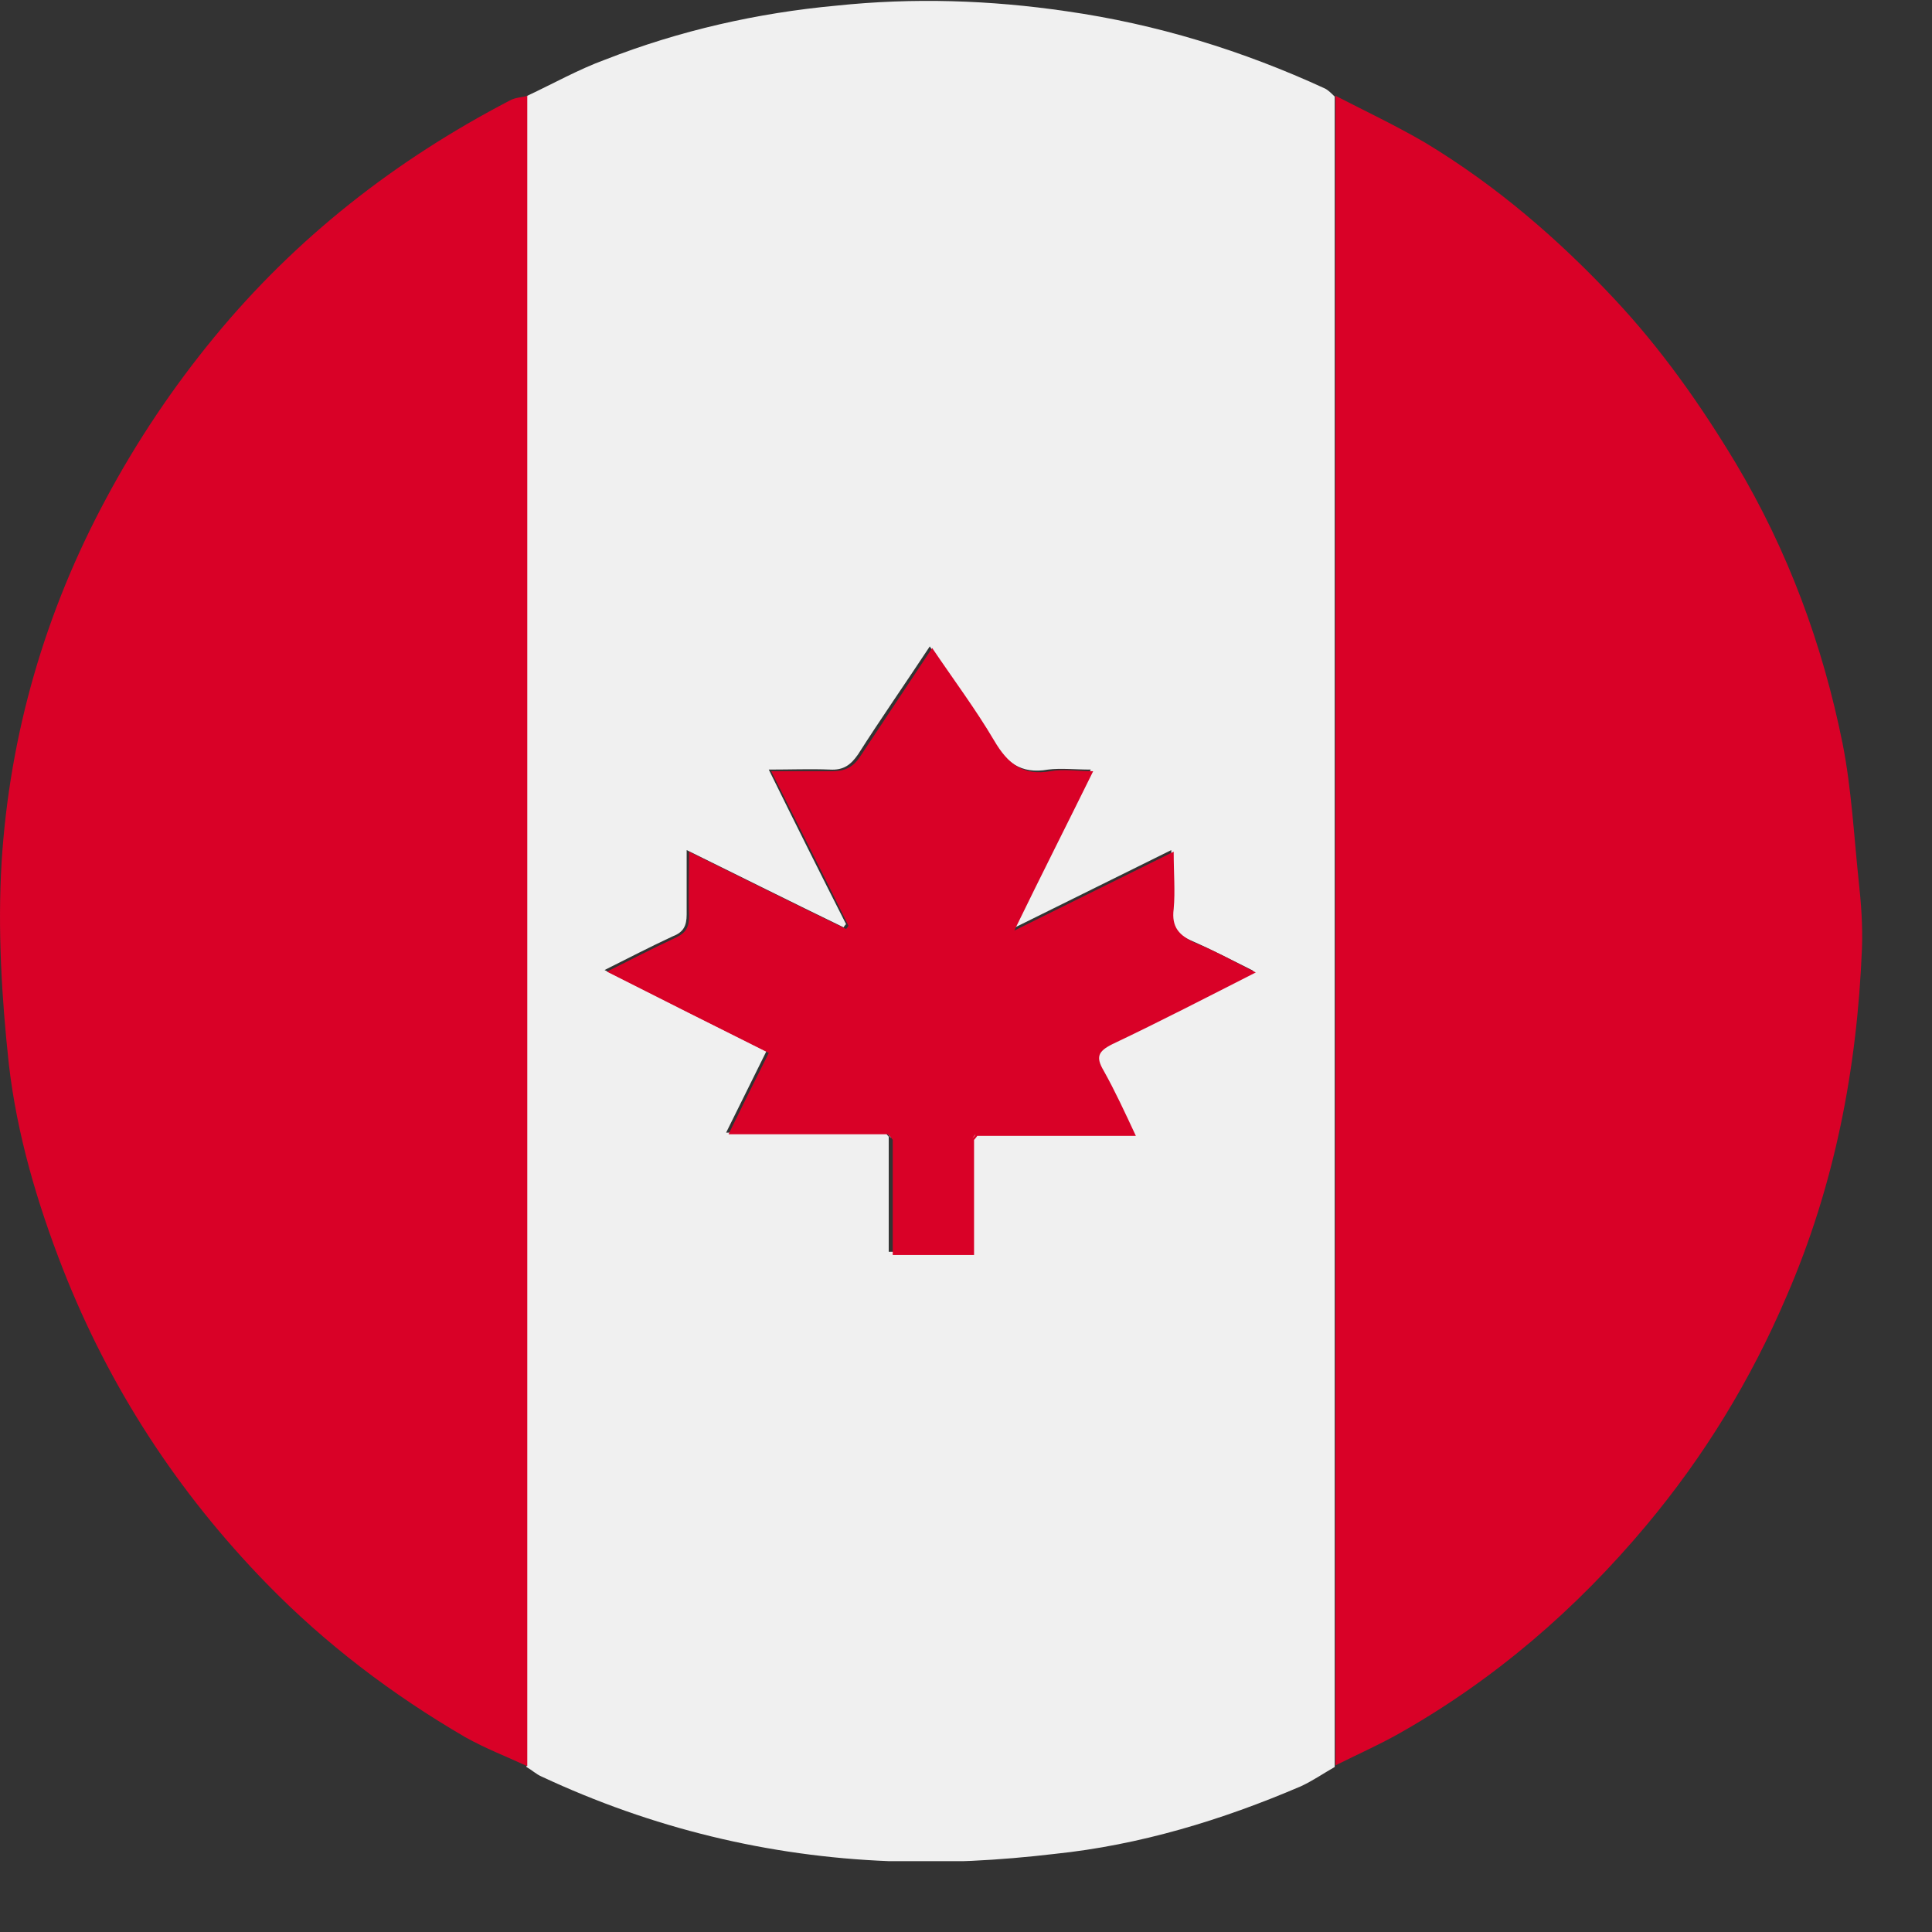 <svg width="24" height="24" viewBox="0 0 24 24" fill="none" xmlns="http://www.w3.org/2000/svg">
<rect x="0" y="0" width="24" height="24" fill="#333333" stroke="none"/>
<g clip-path="url(#clip0_495_1638)">
<path d="M6.55 1.19C6.87 1.04 7.19 0.86 7.52 0.74C8.44 0.38 9.41 0.16 10.39 0.07C11.34 -0.03 12.3 -7.6741e-06 13.25 0.14C14.37 0.3 15.44 0.63 16.46 1.1C16.5 1.12 16.54 1.16 16.58 1.2C16.58 1.26 16.58 1.32 16.58 1.38C16.58 8.18 16.58 14.97 16.58 21.77C16.58 21.83 16.58 21.89 16.58 21.95C16.44 22.03 16.31 22.12 16.16 22.19C15.18 22.61 14.16 22.92 13.1 23.03C12.42 23.11 11.72 23.15 11.04 23.12C9.54 23.06 8.1 22.71 6.73 22.07C6.66 22.04 6.61 21.99 6.54 21.95C6.54 21.89 6.54 21.83 6.54 21.77C6.54 14.97 6.54 8.18 6.54 1.38C6.54 1.32 6.54 1.26 6.54 1.2L6.55 1.19ZM12.07 14.14C12.07 14.14 12.09 14.11 12.11 14.09H14.08C13.93 13.79 13.82 13.53 13.68 13.28C13.58 13.11 13.61 13.03 13.79 12.95C14.38 12.67 14.95 12.37 15.57 12.06C15.29 11.92 15.06 11.8 14.81 11.69C14.62 11.61 14.52 11.5 14.55 11.27C14.58 11.05 14.55 10.83 14.55 10.56C13.88 10.89 13.26 11.2 12.57 11.54C12.92 10.84 13.23 10.21 13.55 9.56C13.35 9.56 13.18 9.54 13.02 9.56C12.68 9.62 12.49 9.47 12.32 9.18C12.1 8.79 11.82 8.43 11.55 8.03C11.24 8.5 10.94 8.93 10.66 9.37C10.57 9.5 10.48 9.57 10.31 9.56C10.07 9.55 9.82 9.56 9.55 9.56C9.88 10.23 10.19 10.85 10.51 11.48C10.5 11.49 10.49 11.5 10.48 11.52C9.84 11.21 9.2 10.89 8.53 10.56C8.53 10.87 8.53 11.11 8.53 11.36C8.53 11.5 8.49 11.58 8.36 11.63C8.08 11.76 7.81 11.9 7.51 12.05C8.2 12.4 8.86 12.73 9.52 13.06C9.36 13.38 9.2 13.71 9.02 14.07H11C11 14.07 11.02 14.1 11.04 14.12V15.55H12.05V14.12L12.07 14.14Z" fill="#F0F0F0"/>
<path d="M6.55 1.19C6.55 1.25 6.55 1.31 6.55 1.37C6.55 8.17 6.55 14.96 6.55 21.76C6.55 21.82 6.55 21.88 6.55 21.94C6.29 21.82 6.03 21.72 5.78 21.58C4.87 21.05 4.04 20.42 3.31 19.67C2.21 18.54 1.36 17.24 0.78 15.76C0.46 14.94 0.21 14.09 0.11 13.22C0.02 12.39 -0.03 11.54 0.02 10.71C0.12 9.12 0.56 7.6 1.32 6.19C1.7 5.48 2.15 4.81 2.66 4.19C3.68 2.95 4.91 1.99 6.33 1.25C6.4 1.21 6.48 1.21 6.56 1.19H6.55Z" fill="#D90127"/>
<path d="M16.59 21.94C16.59 21.88 16.59 21.82 16.59 21.76C16.59 14.96 16.59 8.17 16.59 1.37C16.59 1.31 16.59 1.25 16.59 1.19C16.96 1.38 17.34 1.56 17.7 1.77C18.58 2.3 19.36 2.97 20.06 3.72C20.64 4.34 21.12 5.02 21.56 5.75C22.21 6.84 22.64 8 22.89 9.24C23 9.8 23.03 10.38 23.09 10.95C23.12 11.22 23.14 11.5 23.13 11.78C23.07 13.28 22.79 14.73 22.19 16.11C21.75 17.14 21.17 18.09 20.45 18.95C19.58 19.99 18.56 20.87 17.37 21.54C17.12 21.68 16.85 21.8 16.59 21.93V21.94Z" fill="#D90127"/>
<path d="M11.03 14.09H9.05C9.23 13.72 9.39 13.4 9.55 13.08C8.89 12.75 8.23 12.42 7.54 12.07C7.84 11.92 8.11 11.78 8.39 11.65C8.52 11.59 8.56 11.52 8.56 11.38C8.55 11.13 8.56 10.88 8.56 10.58C9.23 10.91 9.87 11.23 10.51 11.54C10.52 11.53 10.53 11.52 10.54 11.5C10.23 10.87 9.91 10.24 9.58 9.58C9.85 9.58 10.1 9.58 10.34 9.58C10.5 9.58 10.6 9.53 10.69 9.39C10.98 8.95 11.27 8.52 11.58 8.05C11.85 8.45 12.12 8.81 12.35 9.2C12.52 9.49 12.71 9.64 13.05 9.58C13.21 9.55 13.38 9.58 13.58 9.58C13.26 10.23 12.94 10.86 12.6 11.56C13.29 11.22 13.91 10.91 14.58 10.58C14.58 10.85 14.6 11.07 14.58 11.29C14.55 11.52 14.65 11.62 14.84 11.71C15.09 11.81 15.32 11.94 15.6 12.08C14.99 12.39 14.41 12.69 13.82 12.97C13.64 13.06 13.61 13.13 13.71 13.3C13.85 13.55 13.97 13.81 14.11 14.11H12.14C12.14 14.11 12.12 14.14 12.1 14.16V15.59H11.09V14.16C11.09 14.16 11.07 14.13 11.05 14.11L11.03 14.09Z" fill="#D90127"/>
<path d="M11.03 14.09C11.03 14.09 11.05 14.12 11.07 14.14C11.06 14.12 11.05 14.11 11.03 14.09Z" fill="#ECD1D6"/>
<path d="M12.08 14.14C12.08 14.14 12.1 14.11 12.12 14.09C12.11 14.11 12.1 14.12 12.08 14.14Z" fill="#ECD1D6"/>
</g>
<defs>
<clipPath id="clip0_495_1638">
<rect width="23.13" height="23.12" fill="white"/>
</clipPath>
</defs>
</svg>
